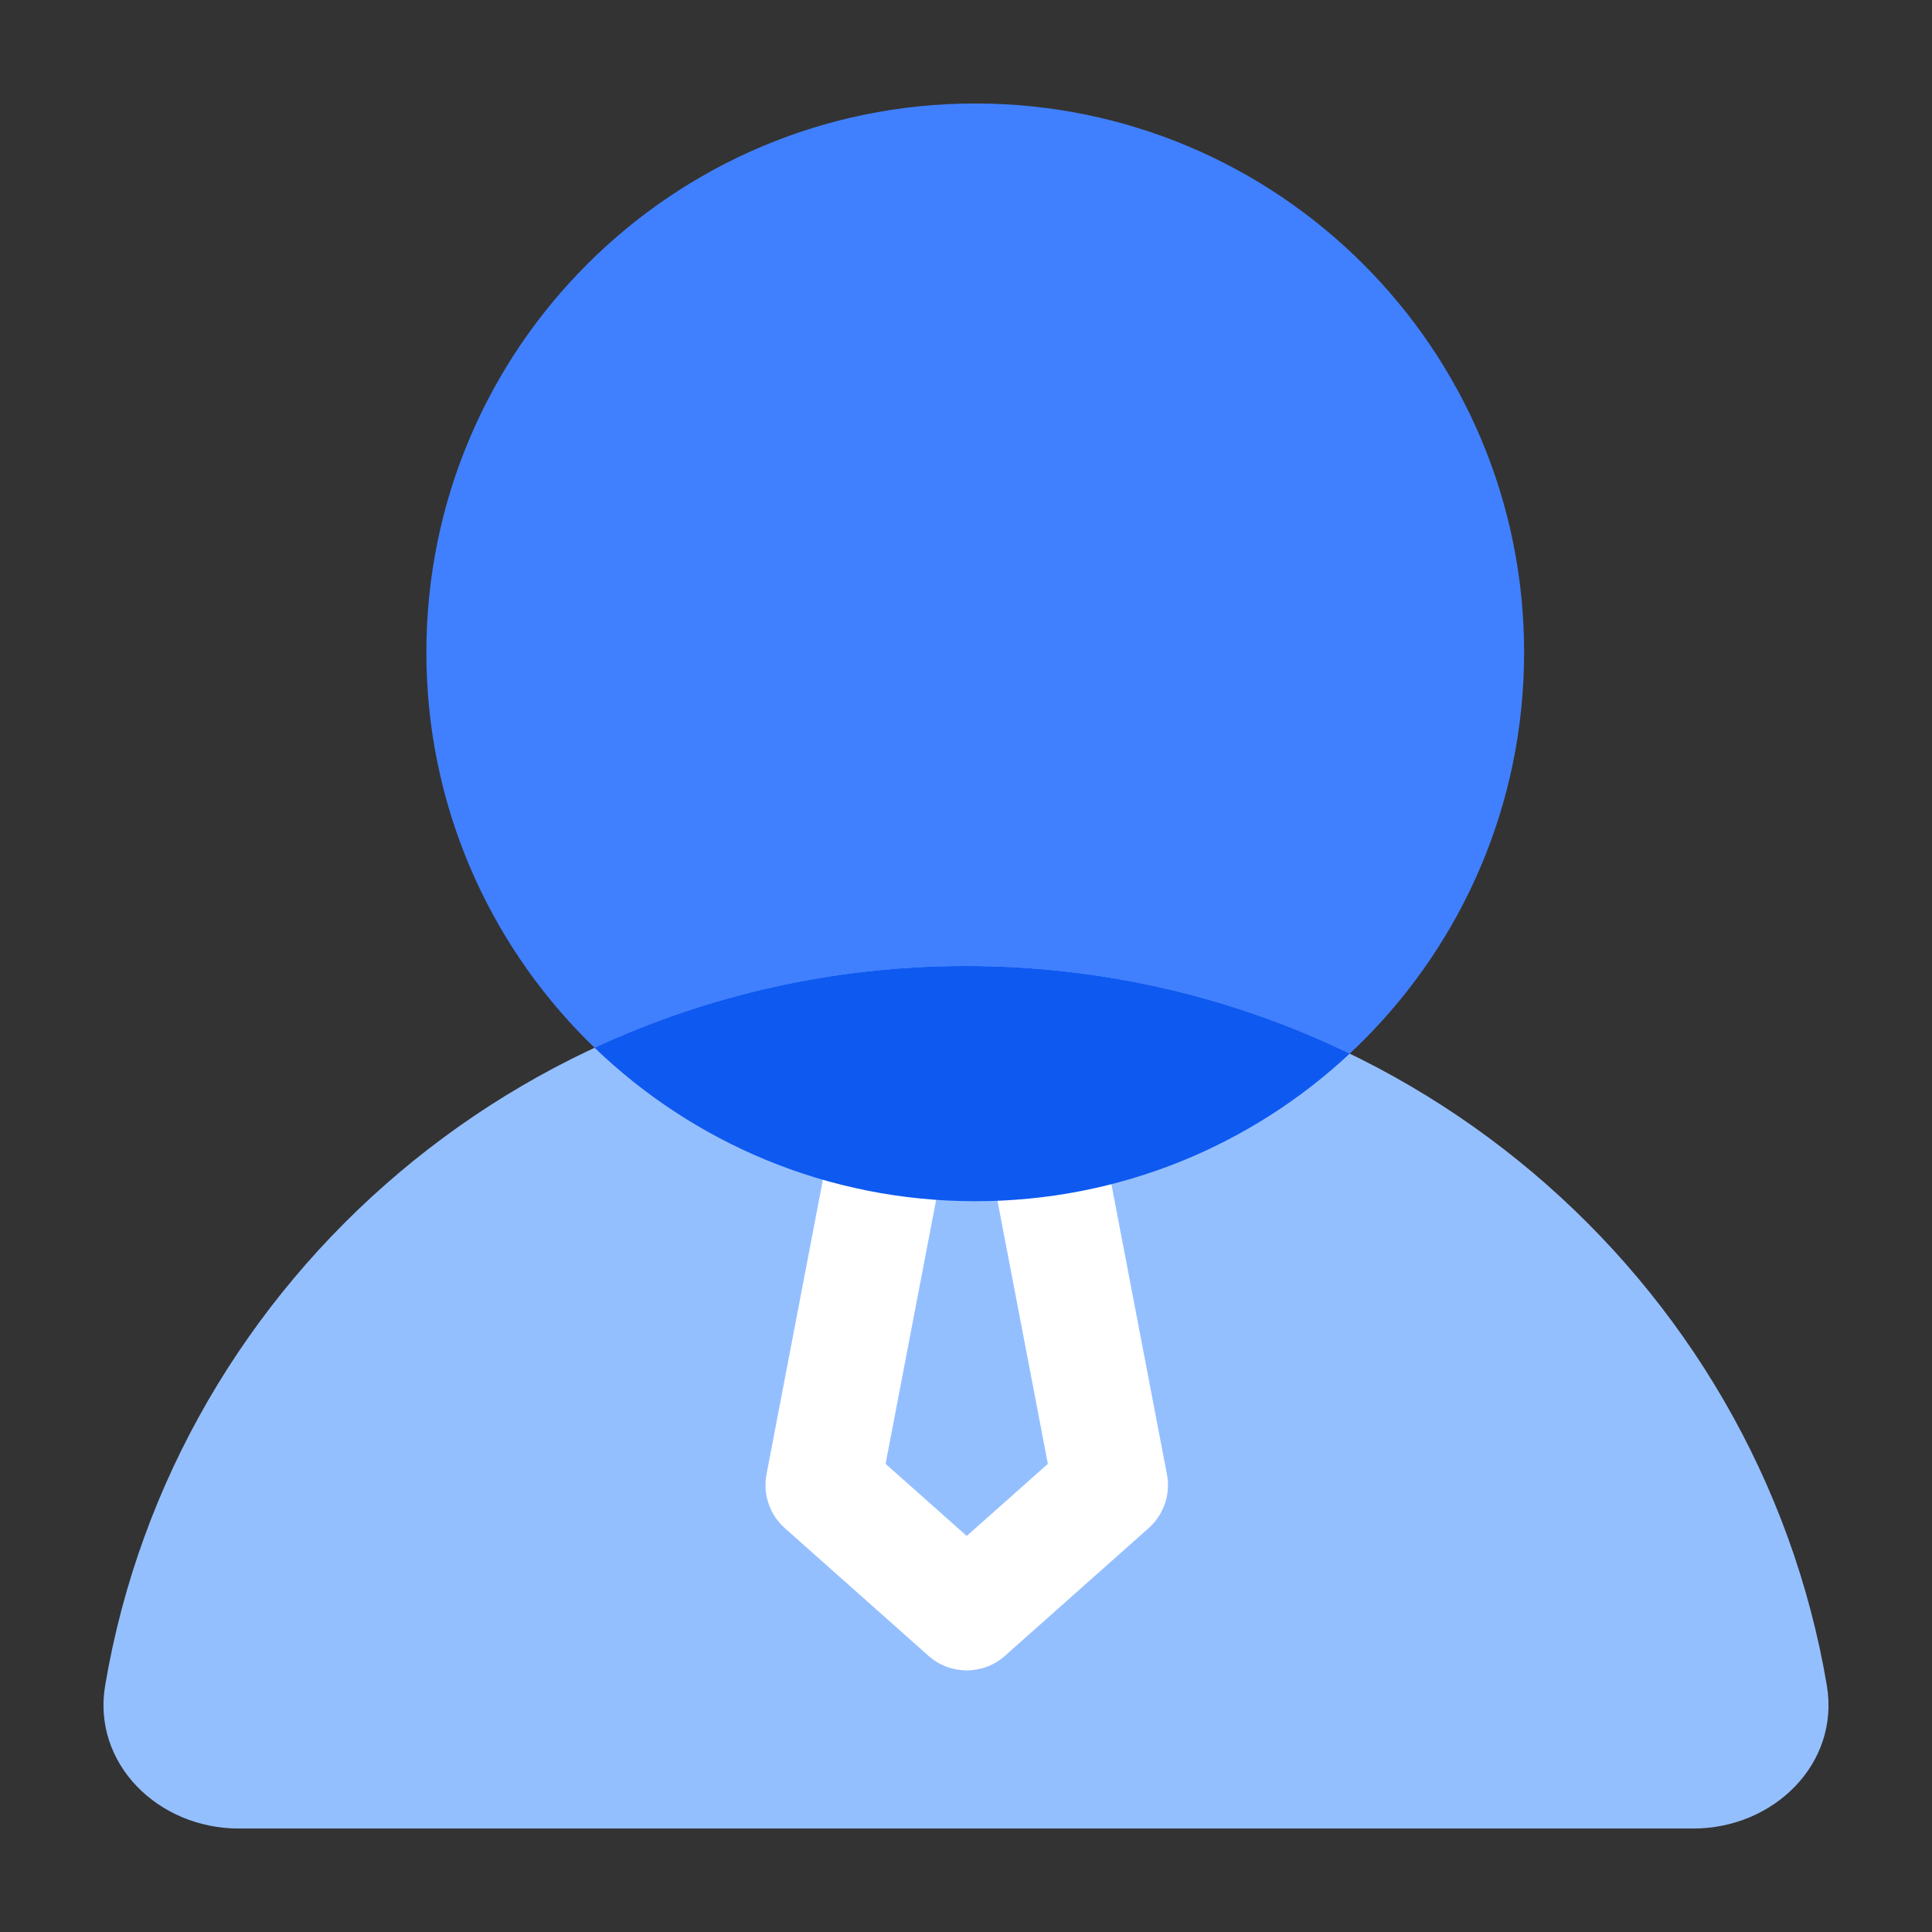 <svg width="32" height="32" viewBox="0 0 32 32" fill="none" xmlns="http://www.w3.org/2000/svg">
<rect x="0" y="0" width="32" height="32" fill="#333333" stroke="none"/>
<path d="M7.062 10.805C7.062 5.784 11.133 1.714 16.153 1.714C21.174 1.714 25.244 5.784 25.244 10.805C25.244 15.826 21.174 19.896 16.153 19.896C11.133 19.896 7.062 15.826 7.062 10.805Z" fill="#4080FF"/>
<path d="M16 16C8.834 16 2.885 21.153 1.742 27.915C1.523 29.212 2.623 30.286 3.953 30.286H28.047C29.377 30.286 30.477 29.212 30.258 27.915C29.115 21.153 23.166 16 16 16Z" fill="#94BFFF"/>
<path fill-rule="evenodd" clip-rule="evenodd" d="M14.668 24.246L15.757 18.56L13.886 18.202L12.696 24.419C12.633 24.749 12.748 25.087 12.998 25.31L15.379 27.426C15.74 27.747 16.284 27.747 16.645 27.426L19.026 25.31C19.276 25.087 19.392 24.749 19.328 24.419L18.138 18.202L16.267 18.56L17.356 24.246L16.012 25.44L14.668 24.246Z" fill="white"/>
<path fill-rule="evenodd" clip-rule="evenodd" d="M22.356 17.451C20.732 18.968 18.551 19.896 16.153 19.896C13.705 19.896 11.483 18.928 9.848 17.354C11.715 16.486 13.8 16 16 16C18.28 16 20.438 16.522 22.356 17.451Z" fill="#0E59F0"/>
</svg>